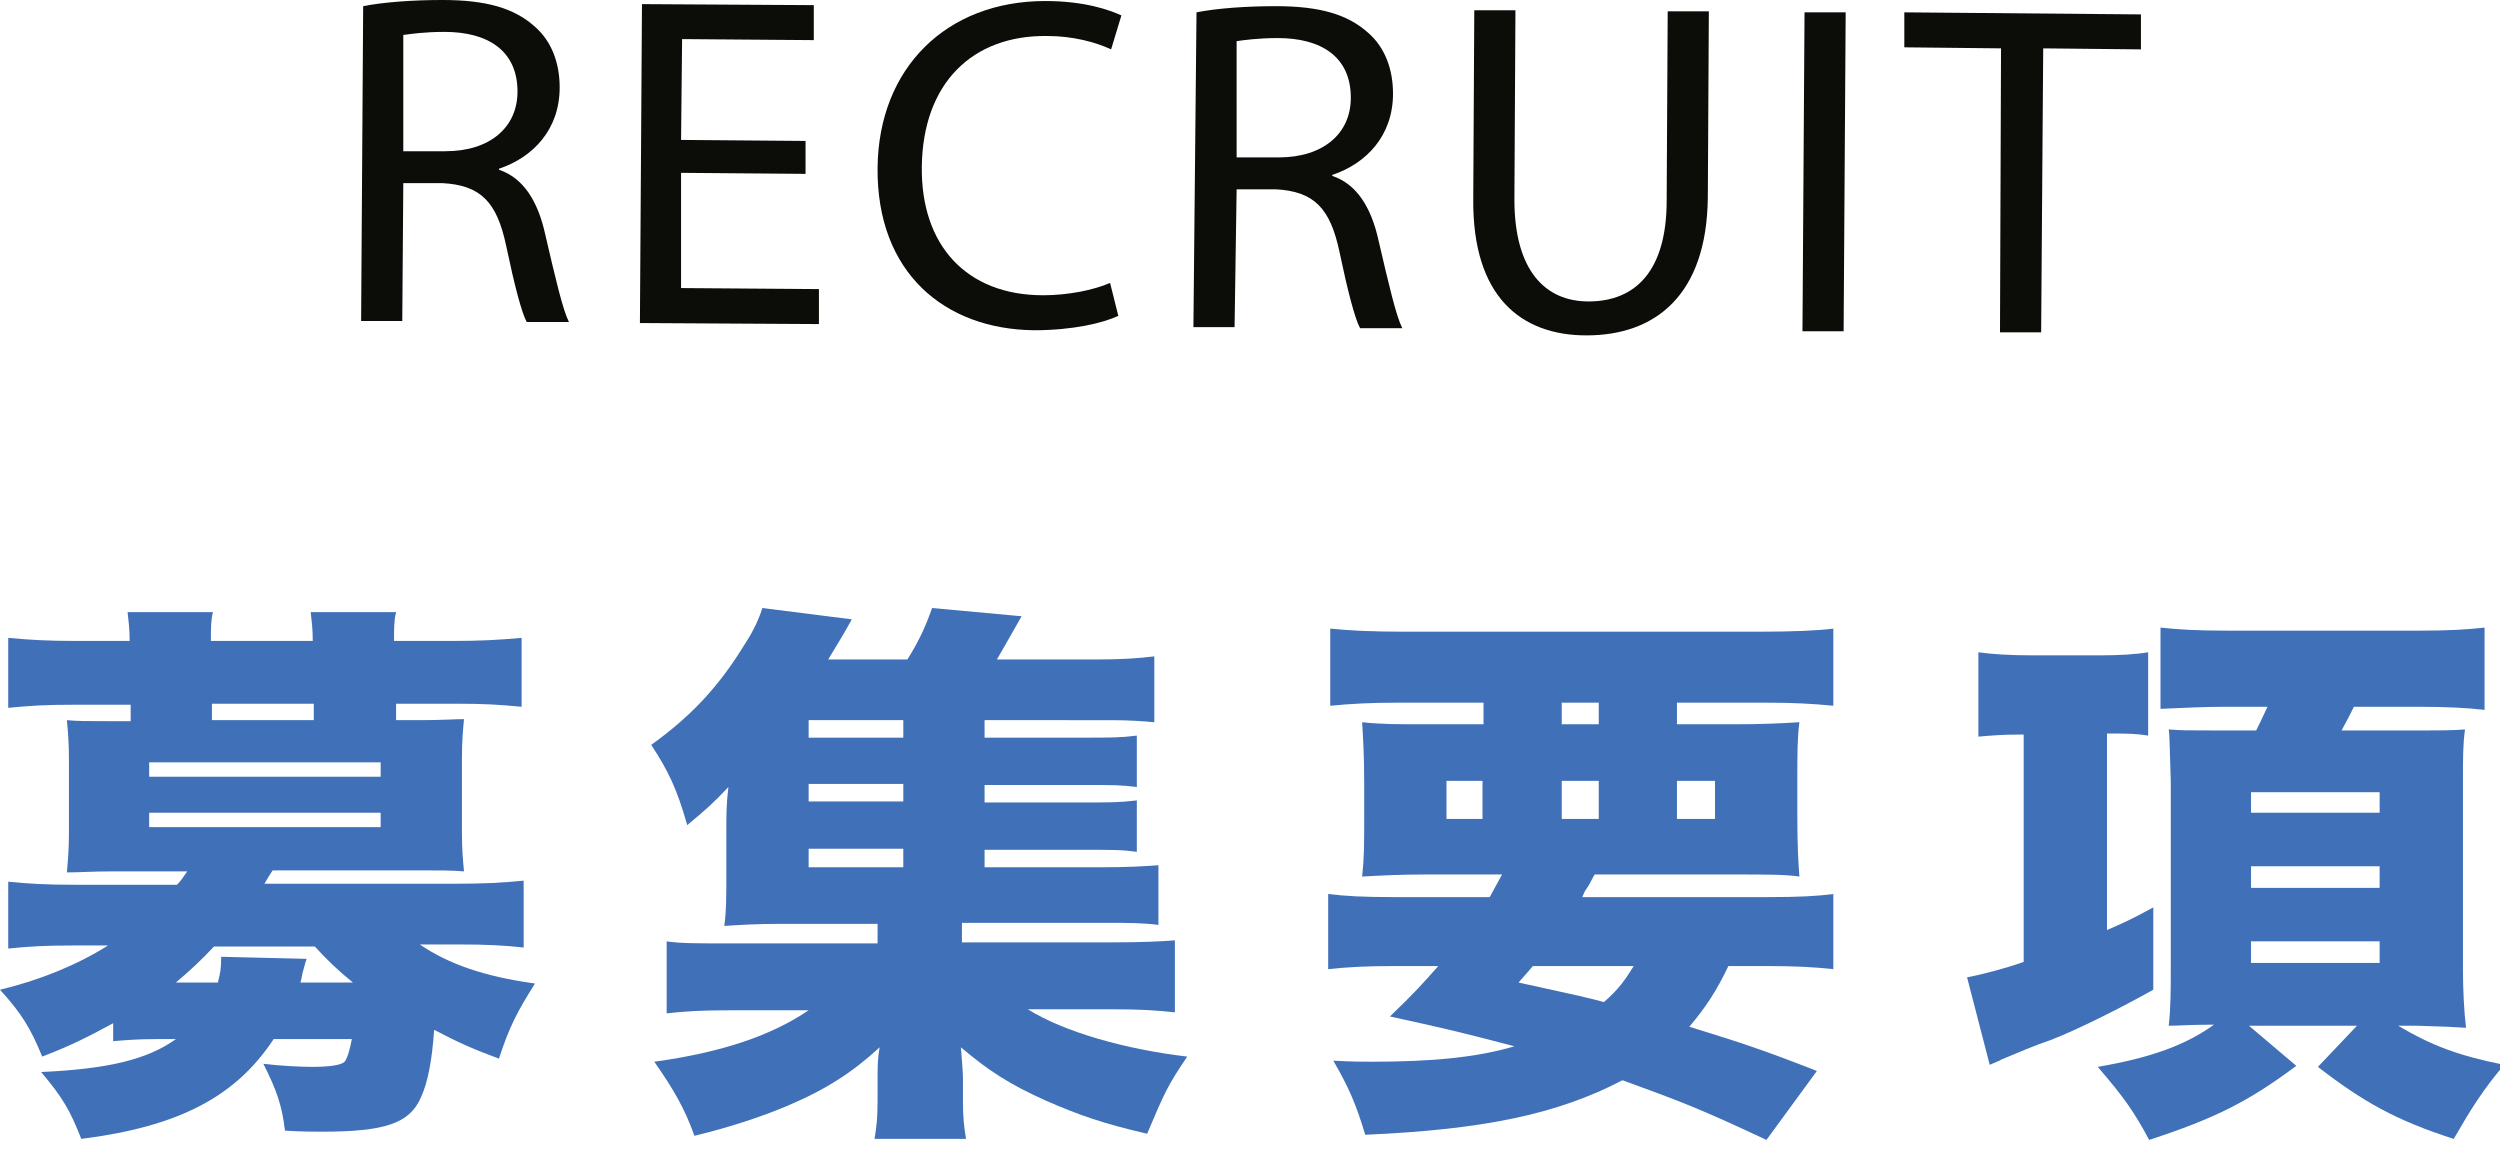 <?xml version="1.0" encoding="utf-8"?>
<!-- Generator: Adobe Illustrator 26.2.1, SVG Export Plug-In . SVG Version: 6.00 Build 0)  -->
<svg version="1.1" id="レイヤー_1" xmlns="http://www.w3.org/2000/svg" xmlns:xlink="http://www.w3.org/1999/xlink" x="0px"
	 y="0px" viewBox="0 0 243 112" style="enable-background:new 0 0 243 112;" xml:space="preserve">
<style type="text/css">
	.st0{fill:#0C0C09;}
	.st1{fill:#4070B7;}
</style>
<g>
	<g>
		<g>
			<path class="st0" d="M35.3,0.6C37.3,0.2,40.2,0,43,0c4.3,0,7,0.8,9,2.6c1.6,1.4,2.4,3.5,2.4,5.9c0,4.1-2.6,6.8-5.9,7.9l0,0.1
				c2.4,0.8,3.8,3.1,4.5,6.3c1,4.3,1.7,7.3,2.3,8.5l-4.1,0c-0.5-0.9-1.2-3.6-2-7.4c-0.9-4.3-2.5-5.9-6.2-6.1l-3.8,0l-0.1,13.4l-4,0
				L35.3,0.6z M39.2,14.7l4.1,0c4.3,0,7-2.3,7-5.8c0-4-2.9-5.8-7.1-5.8c-1.9,0-3.3,0.2-4,0.3L39.2,14.7z"/>
			<path class="st0" d="M78.3,16.9l-12.1-0.1L66.2,28l13.4,0.1l0,3.4l-17.4-0.1l0.2-31l16.7,0.1l0,3.4L66.3,3.8l-0.1,9.8l12.1,0.1
				L78.3,16.9z"/>
			<path class="st0" d="M108.7,30.7c-1.5,0.7-4.4,1.4-8.2,1.4c-8.7-0.1-15.3-5.6-15.2-15.8C85.4,6.6,92,0.1,101.6,0.1
				c3.9,0,6.3,0.9,7.4,1.4l-1,3.3c-1.5-0.7-3.7-1.3-6.2-1.3c-7.3-0.1-12.1,4.6-12.2,12.7c-0.1,7.6,4.3,12.5,11.8,12.5
				c2.4,0,4.9-0.5,6.5-1.2L108.7,30.7z"/>
			<path class="st0" d="M116.3,1.2c2-0.4,4.9-0.6,7.7-0.6c4.3,0,7,0.8,9,2.6c1.6,1.4,2.4,3.5,2.4,5.9c0,4.1-2.6,6.8-5.9,7.9l0,0.1
				c2.4,0.8,3.8,3.1,4.5,6.3c1,4.3,1.7,7.3,2.3,8.5l-4.1,0c-0.5-0.9-1.2-3.6-2-7.4c-0.9-4.3-2.5-5.9-6.2-6.1l-3.8,0L120,31.8l-4,0
				L116.3,1.2z M120.2,15.3l4.1,0c4.3,0,7-2.3,7-5.8c0-4-2.9-5.8-7.1-5.8c-1.9,0-3.3,0.2-4,0.3L120.2,15.3z"/>
			<path class="st0" d="M147.3,1l-0.1,18.4c0,6.9,3,9.9,7.2,9.9c4.6,0,7.6-3,7.6-9.8l0.1-18.4l4,0L166,19.2
				c-0.1,9.5-5.1,13.4-11.8,13.4c-6.3,0-11.1-3.7-11-13.3l0.1-18.3L147.3,1z"/>
			<path class="st0" d="M179.4,1.2l-0.2,31l-4,0l0.2-31L179.4,1.2z"/>
			<path class="st0" d="M194.5,4.7l-9.4-0.1l0-3.4l23,0.2l0,3.4l-9.5-0.1l-0.2,27.6l-4,0L194.5,4.7z"/>
		</g>
	</g>
	<g>
		<g>
			<path class="st1" d="M11.1,99.4c-2.2,1.2-4.1,2.2-7,3.3C3,100,2.1,98.5,0,96.2c3.8-0.9,7.5-2.4,10.5-4.3H7.2
				c-3,0-4.4,0.1-6.4,0.3v-6.5c2,0.2,3.6,0.3,6.6,0.3h9.8c0.4-0.4,0.5-0.6,1-1.3h-7.4c-1.7,0-3.2,0.1-4.3,0.1
				c0.1-1.1,0.2-2.2,0.2-3.8v-7.2c0-1.6-0.1-2.8-0.2-3.8c1,0.1,2.1,0.1,4.3,0.1h1.9v-1.6H7.2c-2.9,0-4.3,0.1-6.4,0.3V62
				c2.1,0.2,3.9,0.3,6.6,0.3h5.2c0-1.2-0.1-1.9-0.2-2.8h8.3c-0.2,0.8-0.2,1.4-0.2,2.8h9.9c0-1.2-0.1-1.9-0.2-2.8h8.3
				c-0.2,0.8-0.2,1.5-0.2,2.8H44c2.7,0,4.5-0.1,6.7-0.3v6.7c-2.1-0.2-3.5-0.3-6.4-0.3h-5.8V70h2.3c2.2,0,3.3-0.1,4.3-0.1
				c-0.1,1.1-0.2,2.1-0.2,3.8v7.2c0,1.7,0.1,2.7,0.2,3.8c-1.1-0.1-2.5-0.1-4.3-0.1H26.5c-0.4,0.6-0.5,0.8-0.8,1.3h18.4
				c3.1,0,4.7-0.1,6.8-0.3v6.5c-1.8-0.2-3.5-0.3-6.4-0.3h-3.7c2.8,1.9,6.2,3.1,11.2,3.8c-1.7,2.7-2.5,4.2-3.5,7.3
				c-2.7-1-4-1.6-6.3-2.8c-0.2,2.9-0.6,5.1-1.3,6.6c-1.1,2.5-3.5,3.3-9.6,3.3c-0.8,0-2,0-3.6-0.1c-0.3-2.5-0.8-3.9-2.1-6.5
				c1.6,0.2,3.7,0.3,4.7,0.3c1.9,0,2.9-0.2,3.2-0.5c0.3-0.4,0.5-1.2,0.7-2.2h-7.6c-3.7,5.6-9.2,8.5-18.7,9.7c-1.1-2.8-1.8-4-3.9-6.5
				c6.5-0.3,10.3-1.2,13.1-3.2h-1.9c-1.8,0-3,0.1-4.2,0.2V99.4z M14.5,75.5H37v-1.4H14.5V75.5z M14.5,80.4H37v-1.4H14.5V80.4z
				 M21.2,95.4c0.2-0.8,0.3-1.2,0.3-2.4l8.3,0.2c-0.2,0.6-0.3,1.1-0.4,1.4c-0.1,0.5-0.1,0.6-0.2,0.9h5.1c-1.6-1.3-2.5-2.2-3.7-3.5
				h-9.8c-1.2,1.3-2.4,2.4-3.7,3.5H21.2z M30.5,68.4h-9.9V70h9.9V68.4z"/>
			<path class="st1" d="M95.7,84.3h11.3c2.7,0,4.2-0.1,5.6-0.2v5.8c-1.6-0.2-2.8-0.2-5.5-0.2H93.5v1.9h14.4c3.3,0,5-0.1,6.3-0.2v7
				c-1.9-0.2-3.3-0.3-6.3-0.3h-8c3.5,2.2,9.5,3.9,15.5,4.6c-1.9,2.8-2.2,3.5-3.9,7.5c-4.3-1-6.6-1.8-9.8-3.2c-3.6-1.6-5.7-3-8.3-5.2
				c0.1,1.4,0.2,2.3,0.2,3.1v2.1c0,1.7,0.1,2.5,0.3,3.7H85c0.2-1.1,0.3-2.1,0.3-3.7v-2.1c0-1.2,0-2,0.2-3.1c-2.6,2.4-5.2,4.1-9,5.7
				c-2.6,1.1-5.7,2.1-9,2.9c-1-2.8-2.1-4.6-3.9-7.2c6.5-0.9,11.3-2.5,15-5h-7.6c-3,0-4.4,0.1-6.2,0.3v-7c1.3,0.2,2.9,0.2,6.2,0.2
				h14.3v-1.9h-9.6c-2.2,0-3.7,0.1-5.3,0.2c0.2-1.4,0.2-2.8,0.2-5v-4.4c0-1.4,0-2.4,0.2-4.1c-1.5,1.6-2.2,2.2-4,3.7
				c-1-3.5-1.8-5.2-3.5-7.8c3.9-2.8,6.6-5.7,9.1-9.8c0.8-1.2,1.4-2.5,1.7-3.5l8.7,1.1c-1,1.8-1.4,2.4-2.3,3.9h7.7c1-1.6,1.7-3,2.4-5
				l8.7,0.8c-0.9,1.6-1.6,2.8-2.4,4.2h9.7c2.4,0,3.9-0.1,5.6-0.3v6.4c-1.1-0.1-2.4-0.2-4.2-0.2H95.7v1.7h9.3c3.2,0,3.9,0,5.5-0.2v5
				c-1.6-0.2-2.2-0.2-5.5-0.2h-9.3v1.7h9.3c3.2,0,3.7,0,5.5-0.2v5c-1.4-0.2-2.2-0.2-5.5-0.2h-9.3V84.3z M87.8,70h-9.2v1.7h9.2V70z
				 M87.8,76.2h-9.2v1.7h9.2V76.2z M78.6,82.5v1.8h9.2v-1.8H78.6z"/>
			<path class="st1" d="M144.8,87.2c0.5-0.9,0.6-1.1,1.2-2.2h-7.3c-2.8,0-4.4,0.1-6.3,0.2c0.2-1.8,0.2-3.1,0.2-5.8v-3.2
				c0-2.8-0.1-4.3-0.2-6c1.8,0.2,3.5,0.2,6.2,0.2h5.6v-2.1h-8.4c-2.5,0-4.5,0.1-6.5,0.3v-7.5c1.9,0.2,4.2,0.3,7.2,0.3H171
				c3.2,0,5.7-0.1,7.2-0.3v7.5c-2-0.2-3.9-0.3-6.5-0.3H163v2.1h5.6c2.9,0,4.6-0.1,6.3-0.2c-0.2,1.6-0.2,3-0.2,5.9v3.2
				c0,3,0.1,4.5,0.2,5.9c-1.4-0.2-3.1-0.2-6.1-0.2h-13.8c-0.3,0.5-0.5,1-0.8,1.4c-0.2,0.3-0.2,0.3-0.4,0.8h17.9
				c3.3,0,4.9-0.1,6.5-0.3v7.3c-1.9-0.2-3.7-0.3-6.5-0.3H168c-1.2,2.5-2.2,4-3.8,5.9c5.2,1.6,7.3,2.3,12.4,4.3l-4.9,6.7
				c-6.6-3.1-8.5-3.8-14-5.8c-6.3,3.3-13.5,4.8-25,5.3c-0.9-3-1.6-4.6-3.1-7.2c1.8,0.1,3,0.1,3.7,0.1c5.8,0,10.2-0.4,13.9-1.5
				c-5.7-1.5-7.1-1.8-12.1-2.9c2.4-2.3,3.2-3.2,4.7-4.9h-4.2c-2.8,0-4.6,0.1-6.5,0.3v-7.3c1.7,0.2,3.3,0.3,6.5,0.3H144.8z
				 M140.6,75.9v3.7h3.5v-3.7H140.6z M149,93.9c-0.5,0.6-0.7,0.8-1.4,1.6c6.4,1.4,6.4,1.4,8.3,1.9c1.4-1.2,2.1-2.2,2.9-3.5H149z
				 M151.8,70.4h3.6v-2.1h-3.6V70.4z M151.8,79.6h3.6v-3.7h-3.6V79.6z M163,79.6h3.7v-3.7H163V79.6z"/>
			<path class="st1" d="M196.3,71.4c-1.8,0-2.8,0.1-4,0.2v-8.2c1.4,0.2,3.1,0.3,5.3,0.3h6.6c1.7,0,3.5-0.1,4.6-0.3v8.1
				c-1.2-0.2-2-0.2-4-0.2v19.1c1.6-0.7,2.3-1,4.5-2.2v8c-3.2,1.8-7.4,3.9-10,4.9c-1.5,0.5-3.1,1.2-4.8,1.9c-0.1,0.1-0.2,0.1-1.1,0.5
				l-2.2-8.5c1.5-0.3,3.5-0.8,5.5-1.5V71.4H196.3z M216.2,68.7c-1.9,0-3.9,0.1-6.2,0.2v-7.9c1.8,0.2,3.6,0.3,6.6,0.3H235
				c3,0,4.8-0.1,6.5-0.3v8c-1.7-0.2-3.8-0.3-6.3-0.3h-6.4c-0.5,1-0.5,1-1.2,2.3h6.3c3.6,0,4.4,0,5.7-0.1c-0.2,1.4-0.2,2.8-0.2,4.7
				v18.7c0,1.8,0.1,4,0.3,5.6c-1.6-0.1-1.6-0.1-4.8-0.2h-1.8c3.2,1.9,5.8,2.9,10.3,3.8c-2.1,2.5-3.1,4.1-4.9,7.2
				c-5.6-1.8-8.8-3.6-13.2-7l3.8-4h-10.5l4.6,3.9c-4.7,3.5-7.9,5.1-14.3,7.2c-1.5-2.8-2.5-4.2-5-7.1c5.2-0.9,8.5-2.1,11.3-4.1h-0.5
				c-1.7,0-3,0.1-3.9,0.1c0.2-1.7,0.2-3.6,0.2-5.6V76c-0.1-2.8-0.1-4.5-0.2-5.1c1.2,0.1,1.8,0.1,4.4,0.1h4.1c0.3-0.6,0.5-1,1.1-2.3
				H216.2z M218.8,79h12.5v-2h-12.5V79z M218.8,86.3h12.5v-2.1h-12.5V86.3z M218.8,93.6h12.5v-2.1h-12.5V93.6z"/>
		</g>
	</g>
</g>
</svg>
